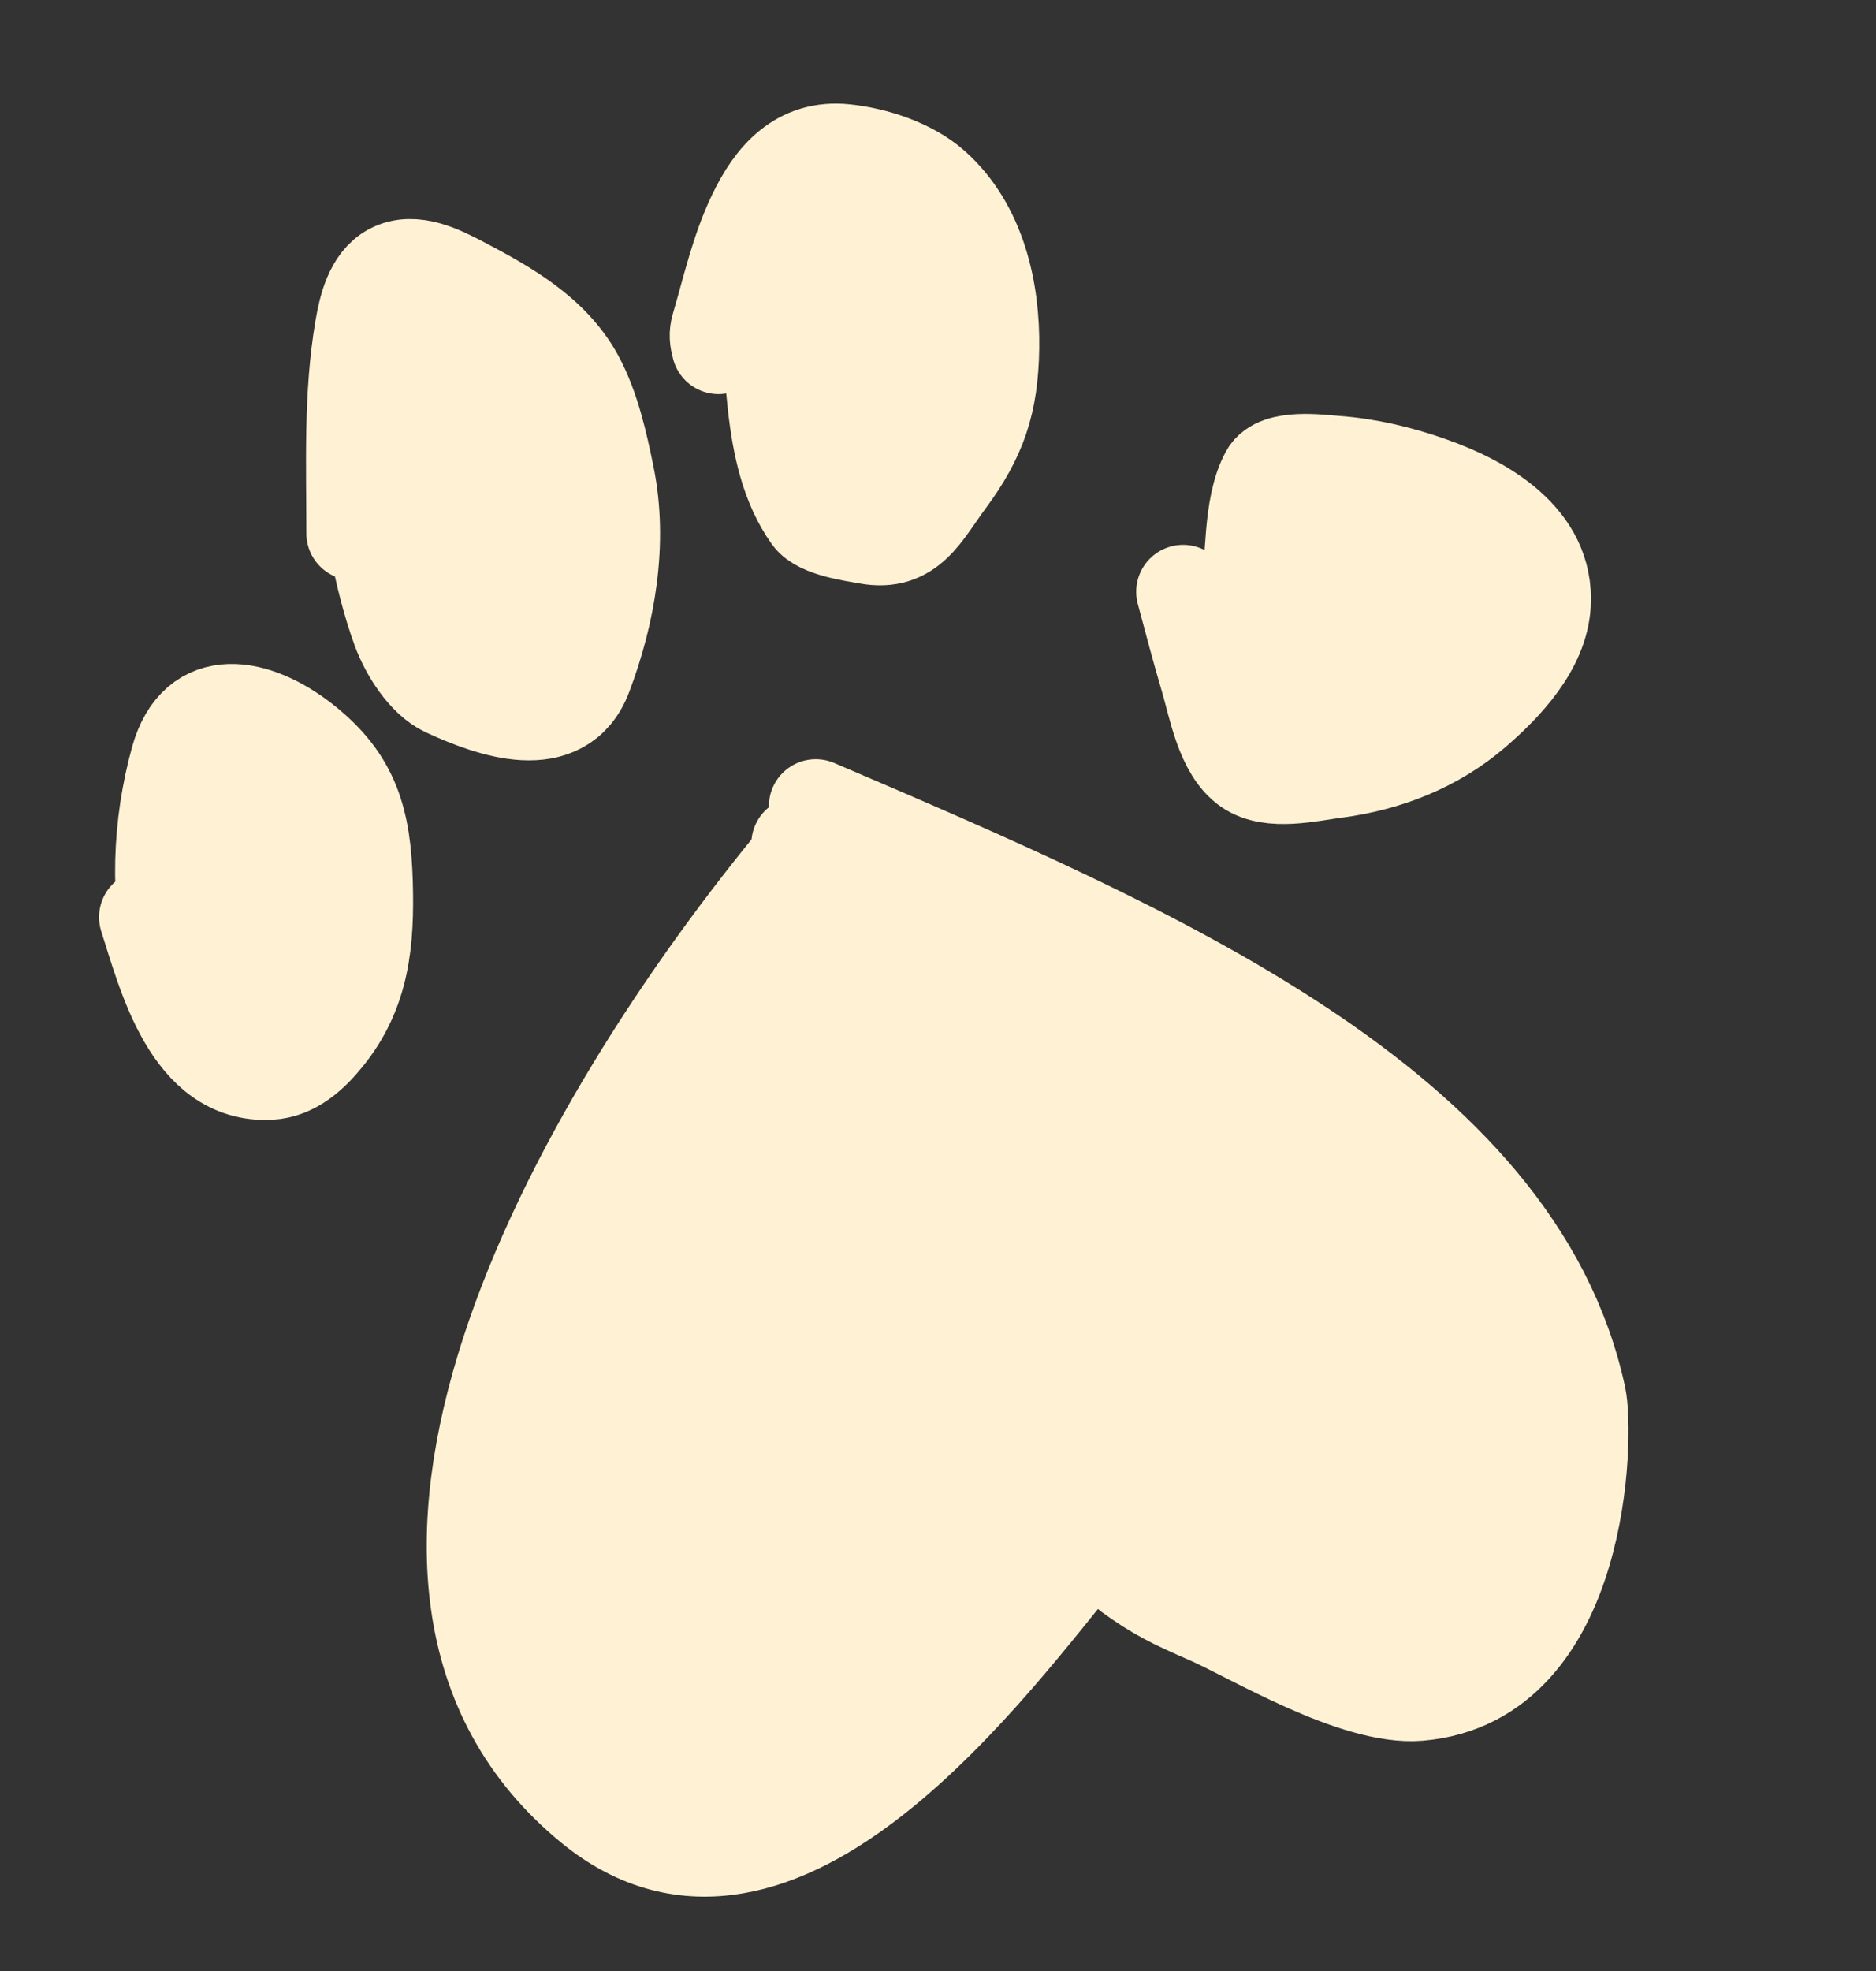 <?xml version="1.0" encoding="UTF-8"?> <svg xmlns="http://www.w3.org/2000/svg" width="20" height="21" viewBox="0 0 20 21" fill="none"><rect x="0" y="0" width="20" height="21" fill="#333333" stroke="none"/> <path d="M11.072 10.036C10.661 10.391 10.229 10.733 9.789 11.051C9.61 11.181 9.58 10.979 9.523 10.803C9.392 10.398 9.328 9.991 9.266 9.573C9.227 9.309 9.338 10.101 9.387 10.363C9.44 10.646 9.504 10.939 9.504 11.228C9.504 11.459 9.504 10.765 9.504 10.533C9.504 10.298 9.466 9.596 9.508 9.828C9.588 10.266 9.587 10.683 9.411 11.102C9.345 11.259 9.09 11.808 8.871 11.825C8.741 11.835 8.625 10.407 8.608 10.28C8.551 9.868 8.51 9.462 8.51 9.046C8.51 8.768 8.514 9.605 8.467 9.879C8.458 9.931 8.252 10.652 8.289 10.665C8.293 10.666 8.795 9.899 8.856 9.83C8.956 9.717 9.239 9.294 9.266 9.619C9.287 9.871 9.275 10.126 9.275 10.378C9.275 10.638 9.264 10.33 9.256 10.251C9.231 10.026 9.226 9.836 9.024 10.125C8.415 10.998 7.811 11.867 7.18 12.726C7.013 12.952 6.874 13.187 6.742 13.435C6.618 13.669 6.645 13.561 6.708 13.405C6.96 12.788 7.364 12.221 7.711 11.655C7.802 11.506 7.893 11.293 8.019 11.166C8.151 11.035 8.092 11.535 8.079 11.721C8.016 12.596 7.716 13.448 7.35 14.238C7.266 14.419 7.182 14.597 7.108 14.782C7.066 14.887 7.095 14.556 7.095 14.442C7.095 13.748 7.125 13.069 7.269 12.388C7.327 12.111 7.401 11.838 7.46 11.561C7.498 11.384 7.519 11.24 7.516 11.536C7.507 12.316 7.278 13.054 7.08 13.803C6.933 14.358 6.813 14.987 6.568 15.509C6.556 15.534 6.544 15.458 6.538 15.43C6.501 15.244 6.477 15.057 6.419 14.876C6.371 14.722 6.302 14.578 6.241 14.43C6.239 14.424 6.147 14.217 6.147 14.217C6.104 14.324 6.11 14.517 6.096 14.623C6.055 14.942 5.995 15.258 5.952 15.577C5.911 15.883 5.899 16.192 5.871 16.499" stroke="#FFF2D4" stroke-linecap="round"></path> <path d="M8.697 8.589C12.296 10.129 16.166 11.78 16.836 14.881C16.922 15.277 16.885 17.901 15.128 18.048C14.443 18.105 13.335 17.427 12.879 17.229C12.504 17.066 12.327 16.979 12.04 16.771C11.9 16.67 11.722 16.328 11.597 16.481C10.587 17.712 8.308 20.885 6.305 19.25C3.433 16.905 6.044 12.082 8.576 9.045" stroke="#FFF2D4" stroke-linecap="round"></path> <path d="M1.556 9.772C1.754 10.388 2.024 11.475 2.876 11.431C3.131 11.418 3.327 11.236 3.478 11.049C3.873 10.562 3.918 10.026 3.901 9.41C3.882 8.748 3.767 8.308 3.232 7.892C2.732 7.503 2.092 7.368 1.891 8.089C1.698 8.78 1.664 9.568 1.85 10.262" stroke="#FFF2D4" stroke-linecap="round"></path> <path d="M3.818 4.815C3.954 5.442 4.031 6.107 4.253 6.712C4.336 6.936 4.523 7.244 4.752 7.35C5.239 7.575 5.994 7.842 6.239 7.199C6.491 6.537 6.62 5.777 6.478 5.077C6.408 4.73 6.322 4.341 6.152 4.027C5.89 3.544 5.396 3.269 4.926 3.022C4.712 2.91 4.413 2.753 4.17 2.882C3.959 2.994 3.893 3.285 3.857 3.496C3.734 4.21 3.766 4.96 3.766 5.682" stroke="#FFF2D4" stroke-linecap="round"></path> <path d="M8.135 3.044C8.269 3.805 8.159 4.841 8.635 5.507C8.737 5.65 9.103 5.697 9.25 5.724C9.706 5.807 9.847 5.469 10.104 5.122C10.446 4.66 10.57 4.294 10.579 3.711C10.589 3.092 10.437 2.414 9.954 1.983C9.71 1.766 9.328 1.642 9.009 1.609C8.522 1.558 8.238 1.881 8.042 2.292C7.862 2.667 7.772 3.08 7.655 3.477C7.63 3.563 7.638 3.615 7.66 3.699" stroke="#FFF2D4" stroke-linecap="round"></path> <path d="M12.613 6.305C12.696 6.614 12.777 6.924 12.868 7.231C12.952 7.512 13.031 7.998 13.302 8.185C13.549 8.355 13.965 8.251 14.24 8.216C14.788 8.144 15.307 7.941 15.727 7.578C16.053 7.296 16.431 6.898 16.459 6.443C16.503 5.74 15.82 5.351 15.246 5.15C14.923 5.036 14.582 4.955 14.239 4.93C14.075 4.918 13.616 4.853 13.509 5.049C13.315 5.405 13.368 5.974 13.29 6.371C13.266 6.491 13.255 6.579 13.286 6.693" stroke="#FFF2D4" stroke-linecap="round"></path> <path d="M9.888 16.537C9.781 16.813 9.667 17.084 9.552 17.357C9.524 17.425 9.565 17.423 9.62 17.387C10.04 17.11 10.479 16.807 10.869 16.49C11.156 16.258 11.303 15.988 11.303 15.619C11.303 15.577 11.32 15.538 11.279 15.591C11.065 15.874 10.794 16.099 10.517 16.318C9.567 17.07 8.609 17.806 7.619 18.504C7.581 18.531 7.096 18.933 7 18.851C6.936 18.796 7.084 18.396 7.096 18.36C7.527 17.02 8.633 15.885 9.629 14.935C9.691 14.876 9.965 14.513 9.994 14.786C10.034 15.157 10.01 15.56 9.977 15.929C9.936 16.382 9.838 17.021 9.514 17.378C9.452 17.447 9.438 17.207 9.429 17.115C9.393 16.746 9.385 16.375 9.425 16.006C9.487 15.422 9.623 14.849 9.879 14.319C9.981 14.108 10.157 13.703 10.359 13.554C10.463 13.478 10.445 13.797 10.461 13.924C10.51 14.293 10.537 14.668 10.487 15.039C10.444 15.36 10.348 15.684 10.151 15.946C10.085 16.034 9.901 16.262 9.764 16.25C9.663 16.241 9.609 15.849 9.599 15.802C9.506 15.389 9.451 14.973 9.435 14.55C9.414 13.999 9.417 13.432 9.697 12.942" stroke="#FFF2D4" stroke-linecap="round"></path> <path d="M9.468 12.445C9.129 13.189 8.842 13.993 8.452 14.714C8.418 14.778 8.436 14.568 8.44 14.495C8.451 14.223 8.484 13.958 8.529 13.69C8.627 13.097 8.697 12.507 8.703 11.905C8.703 11.878 8.703 11.795 8.703 11.822C8.703 12.055 8.704 12.289 8.703 12.521C8.698 13.361 8.435 15.863 8.435 15.024C8.435 14.494 8.451 13.965 8.465 13.435C8.472 13.181 8.474 12.928 8.474 12.674C8.474 12.559 8.475 12.618 8.461 12.753C8.425 13.085 8.405 13.251 8.34 13.605C8.159 14.58 7.859 15.548 7.471 16.46C7.453 16.502 7.159 17.276 7.139 16.956C7.102 16.337 7.105 15.712 7.08 15.092C7.075 14.987 7.059 13.99 7.059 14.667C7.059 15.476 7.07 17.898 7.022 17.091C6.995 16.629 7.02 16.159 7.02 15.696" stroke="#FFF2D4" stroke-linecap="round"></path> <path d="M6.522 16.078C6.493 16.399 6.492 16.738 6.437 17.055C6.402 17.261 6.204 16.936 6.176 16.894C6.138 16.837 5.989 16.512 5.921 16.499C5.867 16.488 5.909 16.609 5.906 16.665C5.895 16.882 5.868 17.098 5.851 17.315C5.834 17.536 5.834 17.756 5.834 17.977C5.834 18.142 5.822 18.044 5.794 17.944C5.671 17.514 5.531 17.093 5.405 16.665C5.235 16.084 5.361 15.617 5.532 15.043C5.703 14.473 6.022 13.976 6.208 13.418C6.231 13.35 6.288 13.359 6.348 13.325C6.386 13.303 6.369 13.348 6.369 13.386C6.369 13.63 6.373 13.875 6.369 14.119C6.367 14.29 6.339 14.449 6.31 14.616C6.297 14.693 6.234 14.889 6.268 14.965C6.308 15.057 6.566 15.073 6.639 15.09C7.06 15.189 7.475 15.3 7.908 15.335C8.274 15.364 8.648 15.341 9.013 15.398C9.282 15.441 9.31 15.584 9.31 15.832C9.31 16.511 9.105 17.068 8.758 17.642C8.639 17.837 8.665 17.517 8.664 17.459C8.66 17.139 8.664 16.819 8.664 16.499C8.664 16.456 8.603 16.737 8.592 16.767C8.452 17.147 8.239 17.515 8.014 17.85C7.977 17.905 7.517 18.556 7.517 18.309C7.517 18.13 7.564 17.972 7.593 17.799" stroke="#FFF2D4" stroke-linecap="round"></path> <path d="M8.741 18.258C8.568 18.409 8.265 19.042 8.359 18.832C8.46 18.604 8.744 18.415 8.911 18.237C8.946 18.199 8.98 18.161 9.013 18.122C9.042 18.088 9.072 17.985 9.098 18.02C9.173 18.12 8.944 18.22 8.852 18.305C8.318 18.792 7.658 19.119 7.022 19.45C6.933 19.496 7.159 19.167 7.245 19.12C7.513 18.977 7.817 18.93 8.07 18.772C8.204 18.688 8.343 18.611 8.473 18.523C8.576 18.455 8.798 18.338 8.856 18.237C8.879 18.197 8.938 18.121 8.971 18.105" stroke="#FFF2D4" stroke-linecap="round"></path> <path d="M9.277 17.99C9.373 17.981 9.456 17.921 9.523 17.854C9.659 17.718 9.356 17.799 9.238 17.799" stroke="#FFF2D4" stroke-linecap="round"></path> <path d="M6.254 18.411C6.308 18.27 6.325 18.1 6.352 17.952C6.373 17.835 6.305 17.496 6.371 17.595C6.453 17.718 6.388 17.933 6.483 18.029" stroke="#FFF2D4" stroke-linecap="round"></path> <path d="M10.843 10.303C10.634 10.106 10.354 10.036 10.138 9.844C9.966 9.692 10.081 9.944 10.117 10.014C10.535 10.852 11.039 11.702 11.774 12.3C11.808 12.329 12.031 12.489 11.952 12.466C11.47 12.329 10.999 12.164 10.524 12.003C10.069 11.849 9.604 11.692 9.135 11.582C8.976 11.545 9.156 11.764 9.19 11.816C9.411 12.156 10.001 12.689 10.448 12.611C10.623 12.58 10.363 11.876 10.346 11.757" stroke="#FFF2D4" stroke-linecap="round"></path> <path d="M10.193 9.844C10.637 10.685 11.305 11.353 12.099 11.867C12.128 11.886 12.304 12.028 12.28 11.982C12.135 11.705 11.928 11.447 11.723 11.213C11.521 10.982 11.355 10.727 11.154 10.497C11.149 10.491 11.074 10.375 11.12 10.369C11.161 10.364 11.275 10.451 11.298 10.465C11.53 10.601 11.753 10.746 11.974 10.898C12.322 11.139 12.679 11.358 13.04 11.578C13.188 11.668 13.382 11.783 13.499 11.914C13.796 12.246 14.089 12.668 14.239 13.087C14.485 13.779 14.623 14.474 14.744 15.198" stroke="#FFF2D4" stroke-linecap="round"></path> <path d="M13.865 12.292C14.174 12.31 14.464 12.566 14.69 12.755C14.977 12.995 15.18 13.264 15.431 13.531C15.567 13.675 15.628 13.944 15.701 14.128C15.836 14.468 15.831 14.807 15.901 15.16C15.99 15.609 16.045 16.059 16.045 16.516C16.045 16.631 16.045 17.064 16.045 16.69" stroke="#FFF2D4" stroke-linecap="round"></path> <path d="M15.164 14.204C15.164 14.87 15.164 15.536 15.164 16.201C15.164 16.275 15.172 16.497 15.145 16.278C15.058 15.564 14.977 14.8 14.737 14.119C14.636 13.831 14.499 13.559 14.332 13.303C14.101 12.952 14.073 13.483 14.017 13.686C13.947 13.942 13.893 14.205 13.817 14.459C13.737 14.728 13.566 14.387 13.509 14.287C13.122 13.602 12.786 12.823 12.611 12.054C12.57 11.876 12.568 11.82 12.583 12.056C12.613 12.508 12.617 12.962 12.632 13.414C12.637 13.571 12.64 13.728 12.64 13.886C12.64 14.041 12.64 13.574 12.64 13.418C12.64 13.243 12.64 13.068 12.64 12.893C12.64 12.768 12.641 13.15 12.64 13.189C12.638 13.464 12.663 14.012 12.318 14.121C12.17 14.168 12.015 13.899 11.952 13.813C11.765 13.557 11.577 13.297 11.408 13.029C11.404 13.022 11.272 12.743 11.266 12.836C11.247 13.105 11.273 13.374 11.247 13.643C11.235 13.769 11.233 13.976 11.185 14.096C11.177 14.115 11.167 14.059 11.162 14.039C11.112 13.852 11.077 13.66 11.051 13.469C11.012 13.183 10.998 12.895 10.996 12.607C10.995 12.432 10.978 12.217 11.021 12.551C11.124 13.337 11.324 14.197 11.17 14.988C11.168 15.002 11.156 15.131 11.121 15.08C10.991 14.888 10.922 14.633 10.847 14.417C10.812 14.316 10.406 13.058 10.609 13.072C10.891 13.091 11.247 13.373 11.349 13.631C11.365 13.671 11.614 14.646 11.531 14.646C11.425 14.646 11.552 13.63 11.568 13.582C11.622 13.415 11.984 12.755 12.02 13.236C12.031 13.379 12.015 13.889 11.856 13.977C11.811 14.002 11.797 13.756 11.799 13.741C11.825 13.488 12.009 13.219 12.22 13.082C12.435 12.943 12.624 13.348 12.717 13.469C12.781 13.553 13.099 13.958 13.099 13.958C13.099 13.55 13.082 13.138 13.099 12.73C13.107 12.54 13.235 12.829 13.252 12.866C13.326 13.02 13.427 13.156 13.503 13.308C13.541 13.384 13.635 13.808 13.635 13.527C13.635 13.318 13.502 12.705 13.565 12.904C13.705 13.348 13.927 13.787 14.132 14.204C14.272 14.489 14.4 14.725 14.4 15.046" stroke="#FFF2D4" stroke-linecap="round"></path> <path d="M11.723 14.701C11.723 14.701 12.222 15.231 12.292 15.279C12.425 15.372 12.886 15.505 12.723 15.505C12.483 15.505 12.242 15.505 12.001 15.505C11.834 15.505 11.861 15.657 11.884 15.793C11.897 15.87 11.956 16.069 12.046 16.078C12.293 16.104 12.509 16.189 12.749 16.246C13.329 16.383 13.901 16.556 14.487 16.686C14.88 16.773 15.306 16.767 15.708 16.767C15.995 16.767 15.584 17.058 15.466 17.073C14.928 17.14 14.135 17.279 13.788 16.758C13.716 16.65 13.597 16.54 13.556 16.418C13.474 16.172 13.431 15.928 13.405 15.668C13.355 15.161 13.214 14.748 13.04 14.277C12.943 14.012 13.237 14.794 13.261 14.837C13.572 15.408 13.982 16.003 14.655 16.133C14.987 16.198 14.965 15.465 14.933 15.241C14.925 15.184 14.842 15.317 14.816 15.369C14.719 15.563 14.643 15.766 14.534 15.955C14.494 16.023 14.389 16.252 14.283 16.252C14.13 16.252 13.932 15.913 13.86 15.819C13.798 15.738 13.031 14.762 13.023 14.774C12.972 14.844 12.99 15.426 12.885 15.26C12.81 15.143 12.761 15.008 12.702 14.882C12.676 14.825 12.64 14.641 12.64 14.704C12.64 15.147 12.826 15.597 12.946 16.019C13.091 16.524 12.859 14.882 12.488 14.51" stroke="#FFF2D4" stroke-linecap="round"></path> <path d="M14.286 6.479C14.284 6.512 14.211 6.904 14.201 6.895C14.147 6.852 14.148 6.583 14.142 6.513C14.116 6.259 14.194 5.943 14.065 6.364C14.02 6.512 13.95 6.647 13.903 6.793C13.842 6.984 13.865 6.73 13.865 6.662C13.865 6.395 13.853 6.186 13.95 5.952C13.97 5.904 14.027 5.911 14.048 5.867C14.082 5.795 14.03 5.697 14.065 5.625C14.136 5.476 14.93 5.801 15.064 5.859C15.277 5.951 15.51 6.112 15.51 6.383C15.51 6.681 15.331 6.848 15.057 6.942C14.685 7.07 14.322 7.336 13.944 7.399C13.572 7.461 13.813 6.898 13.984 6.766C14.113 6.667 14.328 6.479 14.496 6.479C14.684 6.479 14.73 6.453 14.592 6.288" stroke="#FFF2D4" stroke-linecap="round"></path> <path d="M9.084 2.272C8.917 2.272 8.835 2.398 8.797 2.547C8.689 2.982 8.808 3.495 8.816 3.938C8.82 4.133 8.855 4.324 8.855 4.52C8.855 4.62 8.835 4.743 8.876 4.837C8.949 5.004 8.932 5.168 9.016 4.881C9.105 4.579 9.275 4.279 9.275 3.957C9.275 3.65 9.352 3.332 9.352 3.016C9.352 2.896 9.352 2.775 9.352 2.655C9.352 2.432 9.565 2.785 9.6 2.85C9.73 3.087 9.849 3.301 9.849 3.573C9.849 3.776 9.855 3.981 9.849 4.185C9.839 4.533 9.613 4.892 9.505 5.217" stroke="#FFF2D4" stroke-linecap="round"></path> <path d="M4.496 3.573C4.49 3.744 4.427 3.891 4.398 4.057C4.364 4.252 4.381 4.459 4.381 4.656C4.381 4.973 4.422 5.216 4.526 5.515C4.687 5.981 4.954 6.391 5.138 6.832C5.175 6.922 5.428 6.152 5.452 6.029C5.507 5.75 5.572 5.512 5.567 5.226C5.563 4.996 5.417 4.626 5.299 4.431C5.196 4.262 5.146 4.07 5.051 3.898C4.765 3.383 5.835 4.892 5.835 5.481C5.835 5.609 5.835 5.737 5.835 5.865C5.835 6.023 5.758 6.15 5.758 6.307C5.758 6.503 5.72 6.692 5.72 6.887C5.72 6.926 5.747 7.216 5.696 7.08C5.595 6.811 5.513 6.535 5.41 6.267C5.271 5.908 5.145 5.5 4.938 5.175C4.86 5.052 4.736 4.937 4.689 4.797C4.665 4.723 4.632 4.652 4.613 4.578C4.595 4.507 4.611 4.724 4.611 4.797" stroke="#FFF2D4" stroke-linecap="round"></path> <path d="M2.813 8.468C2.813 9.054 2.813 9.639 2.813 10.225C2.813 10.341 2.84 10.523 2.689 10.465C2.336 10.329 2.249 9.62 2.205 9.339C2.159 9.046 2.144 8.733 2.167 8.436C2.17 8.4 2.222 8.047 2.282 8.119C2.497 8.381 2.611 8.764 2.736 9.071C2.868 9.394 2.964 9.681 3.042 10.019C3.108 10.301 3.08 10.053 3.08 9.921" stroke="#FFF2D4" stroke-linecap="round"></path> <path d="M3.156 9.08V9.768" stroke="#FFF2D4" stroke-linecap="round"></path> </svg> 